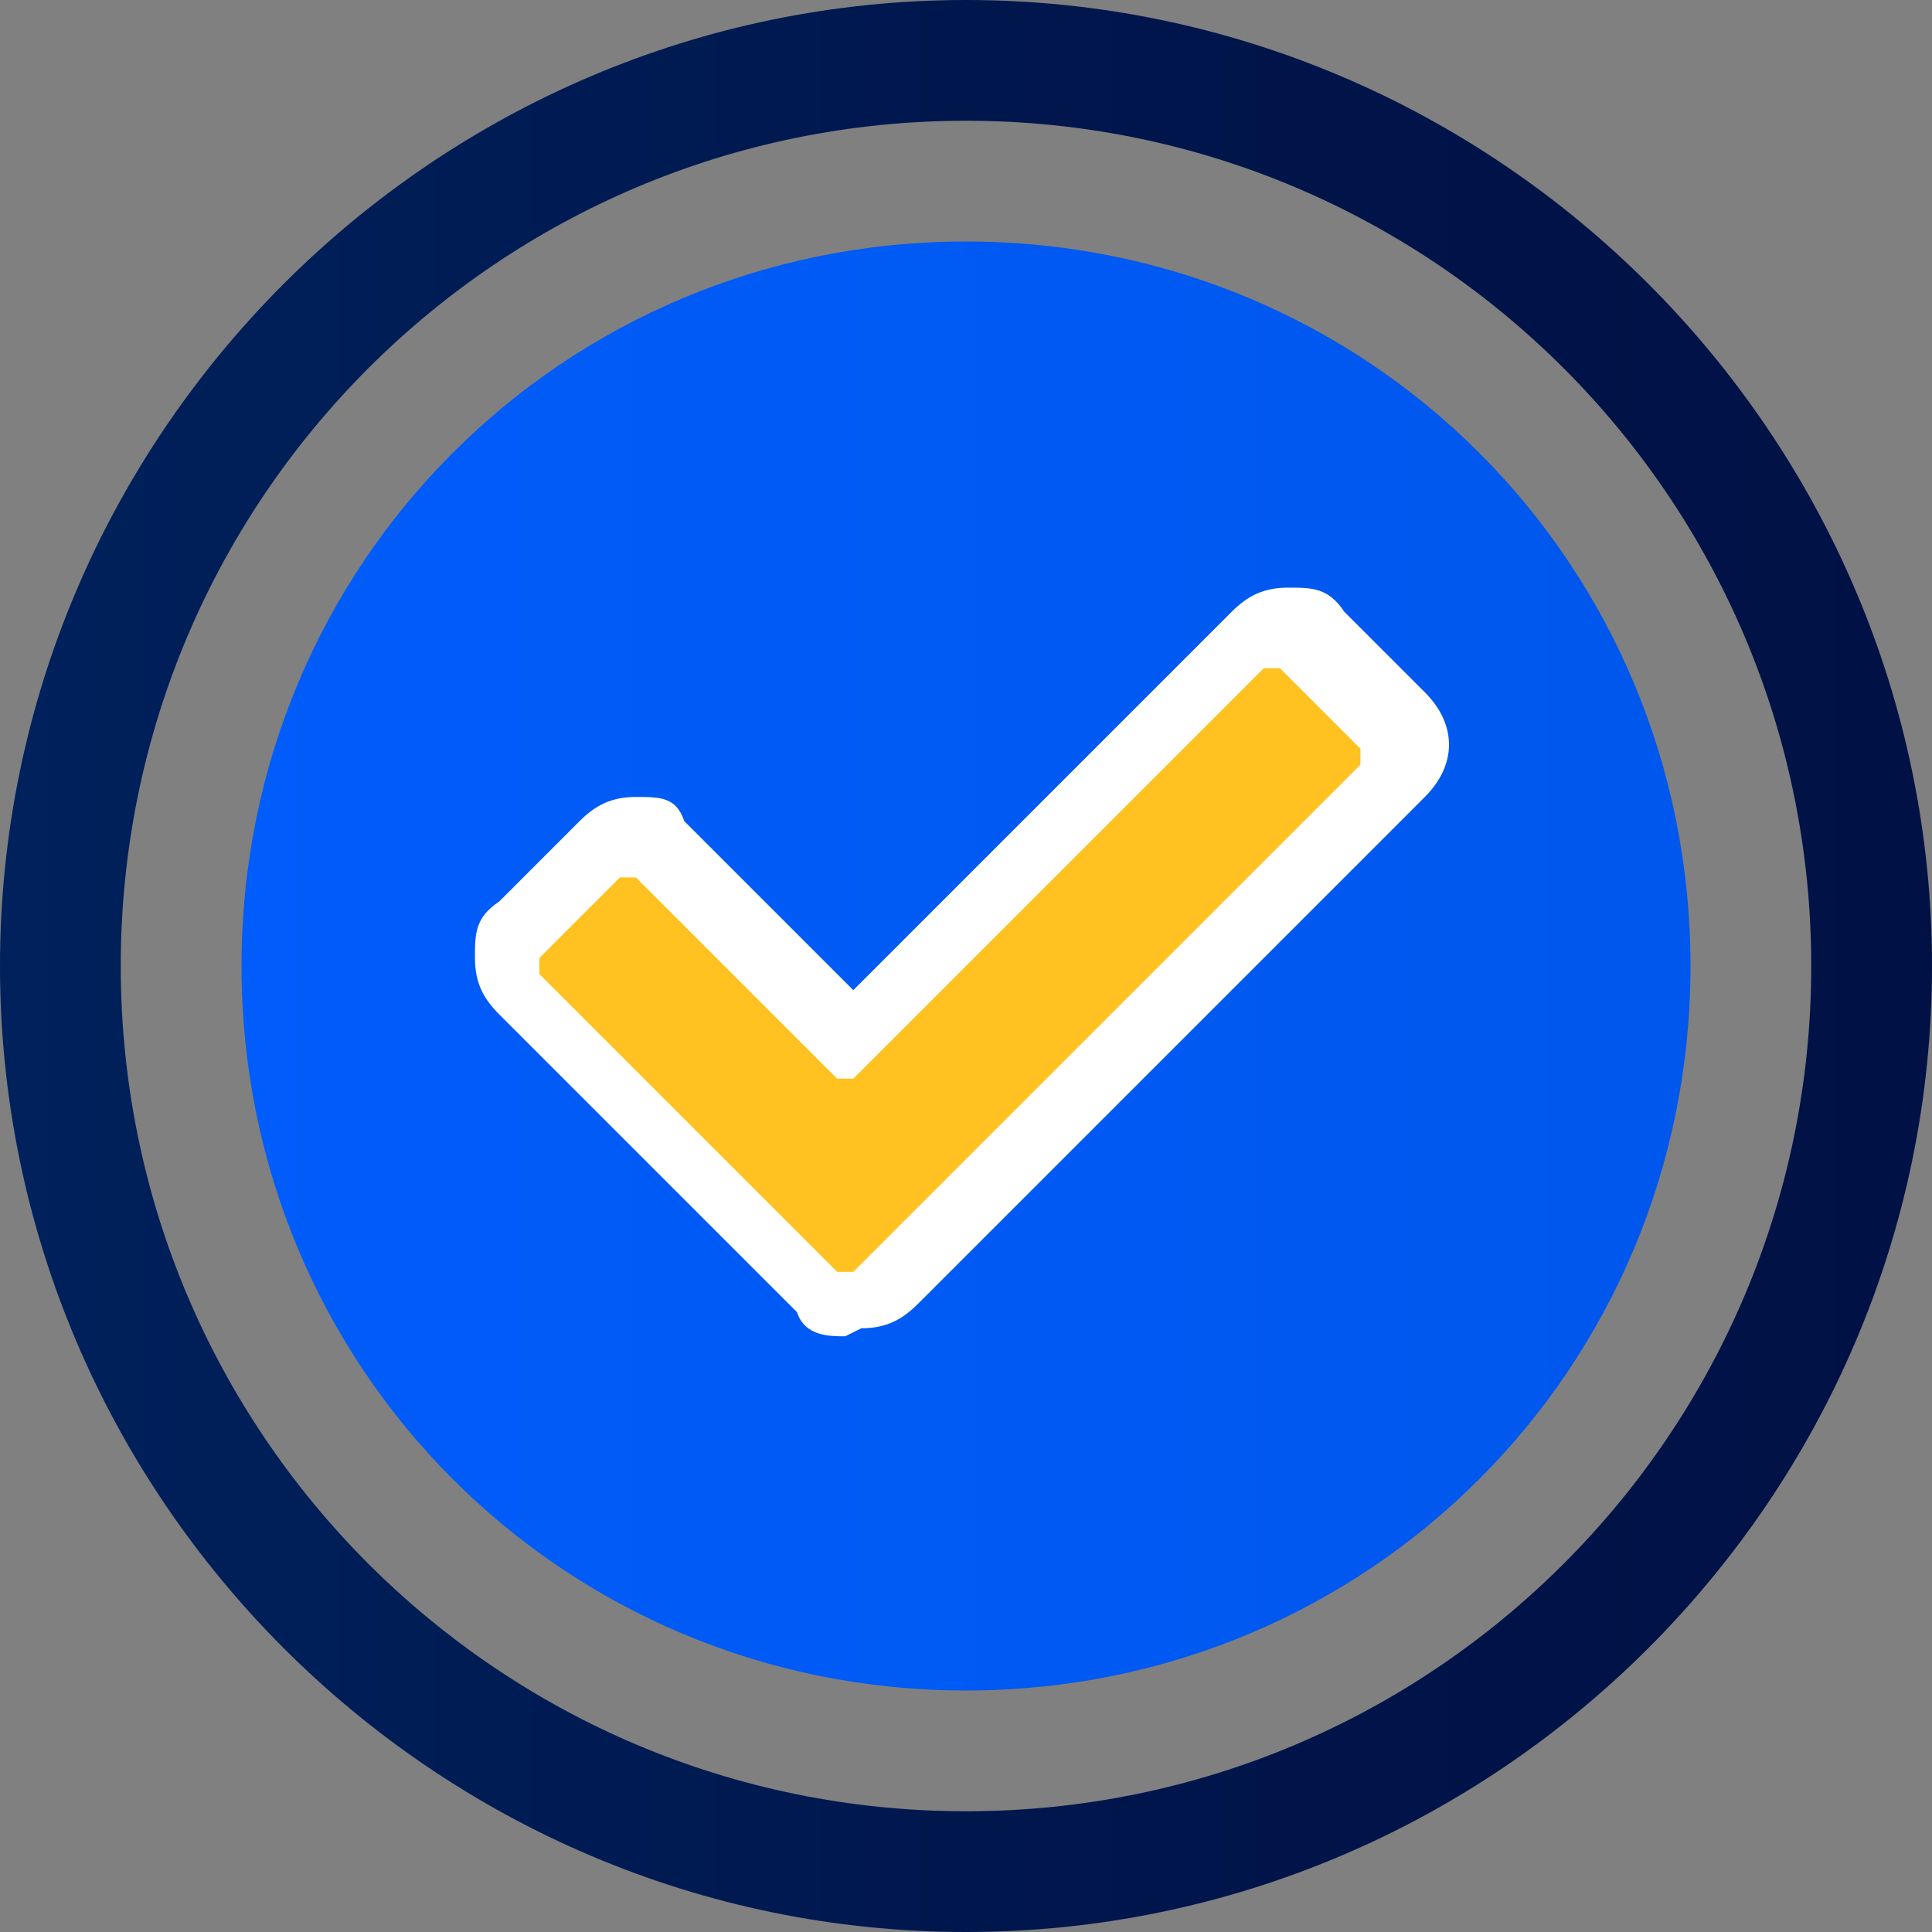 <?xml version="1.0" encoding="UTF-8"?>
<svg id="Layer_1" xmlns="http://www.w3.org/2000/svg" version="1.1" xmlns:xlink="http://www.w3.org/1999/xlink" viewBox="0 0 24 24">
  <rect x="0" y="0" width="24" height="24" fill="#808080" stroke="none"/>
  <!-- Generator: Adobe Illustrator 29.0.0, SVG Export Plug-In . SVG Version: 2.1.0 Build 186)  -->
  <defs>
    <style>
      .st0 {
        fill: url(#linear-gradient2);
      }

      .st1 {
        fill: #ffc220;
      }

      .st2 {
        fill: url(#linear-gradient10);
      }

      .st3 {
        fill: #fff;
      }

      .st4 {
        fill: url(#linear-gradient1);
      }

      .st5 {
        fill: url(#linear-gradient9);
      }

      .st6 {
        fill: url(#linear-gradient8);
      }

      .st7 {
        fill: url(#linear-gradient7);
      }

      .st8 {
        fill: url(#linear-gradient4);
      }

      .st9 {
        fill: url(#linear-gradient5);
      }

      .st10 {
        fill: url(#linear-gradient3);
      }

      .st11 {
        display: none;
      }

      .st12 {
        fill: url(#linear-gradient6);
      }

      .st13 {
        fill: url(#linear-gradient);
      }
    </style>
    <linearGradient id="linear-gradient" x1="0" y1="12" x2="24" y2="12" gradientUnits="userSpaceOnUse">
      <stop offset="0" stop-color="#00225e"/>
      <stop offset="0" stop-color="#00215c"/>
      <stop offset=".6" stop-color="#00154b"/>
      <stop offset="1" stop-color="#001145"/>
    </linearGradient>
    <linearGradient id="linear-gradient1" x1="2.7" y1="12" x2="21.3" y2="12" gradientUnits="userSpaceOnUse">
      <stop offset="0" stop-color="#005cfa"/>
      <stop offset="1" stop-color="#0057ed"/>
    </linearGradient>
    <linearGradient id="linear-gradient2" x1="3" y1="14" x2="21" y2="14" gradientTransform="translate(0 26) scale(1 -1)" xlink:href="#linear-gradient1"/>
    <linearGradient id="linear-gradient3" x1="4.8" y1="13.5" x2="13.1" y2="13.5" xlink:href="#linear-gradient"/>
    <linearGradient id="linear-gradient4" x1="13.6" y1="13.5" x2="19.2" y2="13.5" xlink:href="#linear-gradient1"/>
    <linearGradient id="linear-gradient5" x1="11.6" y1="7.4" x2="19" y2="7.4" xlink:href="#linear-gradient1"/>
    <linearGradient id="linear-gradient6" x1="9.4" y1="8.4" x2="16.6" y2="8.4" xlink:href="#linear-gradient1"/>
    <linearGradient id="linear-gradient7" x1="7.7" y1="9.3" x2="14.4" y2="9.3" xlink:href="#linear-gradient1"/>
    <linearGradient id="linear-gradient8" x1="5" y1="12.2" x2="16.4" y2="12.2" xlink:href="#linear-gradient"/>
    <linearGradient id="linear-gradient9" x1="6.1" y1="7" x2="14.1" y2="7" xlink:href="#linear-gradient1"/>
    <linearGradient id="linear-gradient10" x1="15.5" y1="9.7" x2="17.3" y2="9.7" xlink:href="#linear-gradient1"/>
  </defs>
  <path class="st13" d="M12,0C5.4,0,0,5.4,0,12s5.4,12,12,12,12-5.4,12-12S18.6,0,12,0ZM12,22.5c-5.8,0-10.5-4.7-10.5-10.5S6.2,1.5,12,1.5s10.5,4.7,10.5,10.5-4.7,10.5-10.5,10.5h0Z"/>
  <g class="st11">
    <g>
      <path class="st4" d="M12,21.3c5.2,0,9.3-4.2,9.3-9.3S17.2,2.7,12,2.7,2.7,6.8,2.7,12s4.2,9.3,9.3,9.3Z"/>
      <path class="st1" d="M17.7,13.3c-.1,1.8-1.8,3.2-3.5,3.3h-4.5v-2h4.5c.8,0,1.5-.9,1.5-1.7s-.7-1.7-1.5-1.7h-4v1.6l-3.9-2.6,3.9-2.6v1.6h4c1.7,0,3.3,1.5,3.5,3.3,0,.2,0,.6,0,.8Z"/>
      <path class="st3" d="M14.3,16.9h-4.8v-2.7h4.9c.6,0,1.2-.8,1.2-1.3s-.6-1.3-1.2-1.3h-3.6v1.9l-4.8-3.2,4.8-3.2v1.9h3.6c1.9,0,3.6,1.7,3.8,3.6,0,.2,0,.6,0,.8-.2,1.9-1.9,3.5-3.8,3.6h0ZM10,16.3h4.2c1.6,0,3-1.4,3.2-3,0-.2,0-.5,0-.7-.1-1.6-1.6-2.9-3.2-3h-4.3v-1.3l-3,2,3,2v-1.3h4.3c1,0,1.8,1.1,1.8,2s-.8,2-1.8,2h-4.2v1.4h0Z"/>
    </g>
  </g>
  <g>
    <path class="st0" d="M12,21c5,0,9-4,9-9S17,3,12,3,3,7,3,12s4,9,9,9Z"/>
    <path class="st3" d="M10.5,16.6c-.2,0-.5,0-.6-.3l-3.7-3.7c-.2-.2-.3-.4-.3-.7s0-.5.3-.7l1-1c.2-.2.4-.3.7-.3s.5,0,.6.3l2.1,2.1,4.7-4.7c.2-.2.4-.3.7-.3s.5,0,.7.3l1,1c.4.4.4.9,0,1.3l-6.3,6.3c-.2.2-.4.3-.7.3Z"/>
    <path class="st1" d="M10.4,15.8l-3.7-3.7c0,0,0-.2,0-.2l1-1c0,0,.2,0,.2,0l2.5,2.5c0,0,.2,0,.2,0l5.1-5.1c0,0,.2,0,.2,0l1,1c0,0,0,.2,0,.2l-6.3,6.3c0,0-.2,0-.2,0h0Z"/>
  </g>
  <g class="st11">
    <path class="st10" d="M13.1,18.4l-5.5-2.7s-.2-.2-.2-.2v-.9h-2.4c0,0-.2-.1-.2-.2s0-.3.2-.3h2.5v-.9h-1.6c-.1,0-.2-.2-.2-.3s.1-.3.2-.3h1.6v-1.1h-2.5c0,0-.1-.2-.1-.2s0-.3.1-.3h2.5v-1.1h-1.6c0,0-.2-.2-.2-.3s.1-.3.2-.3h1.6v-.7l5.7,2.8v7ZM10.9,14.3c-.2,0-.3.3-.1.4l1.6.8c.3,0,.4-.3.2-.4-.4-.2-.9-.4-1.3-.6s-.4-.2-.4-.2ZM12.4,16.2l-1.8-.9c-.3-.1-.5.2-.2.4s1.5.8,1.7.9c.3,0,.5-.2.3-.4Z"/>
    <path class="st8" d="M19.2,8.7v6.9s0,.1-.1.2l-5.5,2.7v-7l1.1-.6v1.9c0,.1.3.2.4.2l1.2-1c.3-.2,1.1.3,1.2-.2s0-1.5,0-2.2l1.8-.9Z"/>
    <path class="st9" d="M19,8.2s0,0,0,0c-.5.2-1.1.7-1.6.8s0,0-.2,0l-5.5-2.7c-.1,0,0,0,.1-.1.4-.2,1-.5,1.4-.7s.1,0,.2,0c1.8.8,3.6,1.7,5.4,2.5s.2,0,.2,0Z"/>
    <path class="st12" d="M16.6,9.4h0c-.5.3-1.1.6-1.6.8-1.4-.7-2.9-1.4-4.3-2.1s-.9-.4-1.2-.6,0,0,0,0l1.7-.8c1.8.9,3.7,1.8,5.5,2.7Z"/>
    <path class="st7" d="M7.7,8.3h0c0,0,1-.5,1-.5,1.9.9,3.7,1.8,5.6,2.7-.2,0-.9.5-1.1.5l-5.6-2.7Z"/>
    <path class="st1" d="M15.2,10.6l1.7-.8c0,.6,0,1.1,0,1.7,0,0-.6,0-.7,0-.2,0-.8.7-1.1.8v-1.6Z"/>
  </g>
  <g class="st11">
    <path class="st1" d="M15.6,19.2c-.2,0-.6,0-.9,0-3-.3-4.5-4-2.5-6.3s7-.9,6.7,2.8-1.6,3.3-3.4,3.5ZM13.8,13.8c-.4,0-.5.7,0,.8.7.1.6-.9,0-.8ZM16,13.9c0,0-.1,0-.2,0l-2.1,2.1c-.3.5.2.9.6.5l2.1-2.2c.2-.4,0-.7-.5-.6ZM16.2,16.2c-.5,0-.4.9.2.8s.4-.9-.2-.8Z"/>
    <path class="st6" d="M14.7,10.8c-1.2.1-2.4.7-3.2,1.7l-.6-.7-4.9,4.9c-.4.6,0,1.3.8,1.2s.6-.7,1-.3-.4,1-.8,1.1c-1.6.4-2.6-1.4-1.6-2.6l4.8-4.8c0,0-.6-.5-.7-.6-.3-.2-.6-.4-1-.6,0-.1,1.4-1.3,1.6-1.5,1-.8,2.9-2.1,4.2-2s.3,0,.4,0c.1,0,.6-.7.8-.8.5-.3.9.2.6.7s-.7.7-.8.8c.3,1.2-.3,2.4-.8,3.5Z"/>
    <path class="st5" d="M14.1,5.9c0,0-.2,0-.2,0-1.8.2-3.5,1.5-4.9,2.6s-.6.6-.6.6,0,0,0,0c-.3-.8-.6-1.4-1.4-1.8s-.6-.3-.7-.4-.2-.4,0-.5.6-.5.8-.6c2.2-1.4,4.9-1.2,7.1.2Z"/>
    <path class="st2" d="M17.3,11.3c-.6-.3-1.2-.5-1.8-.5.4-.9.7-1.8.7-2.7.7.9,1,2.1,1.1,3.2Z"/>
  </g>
</svg>